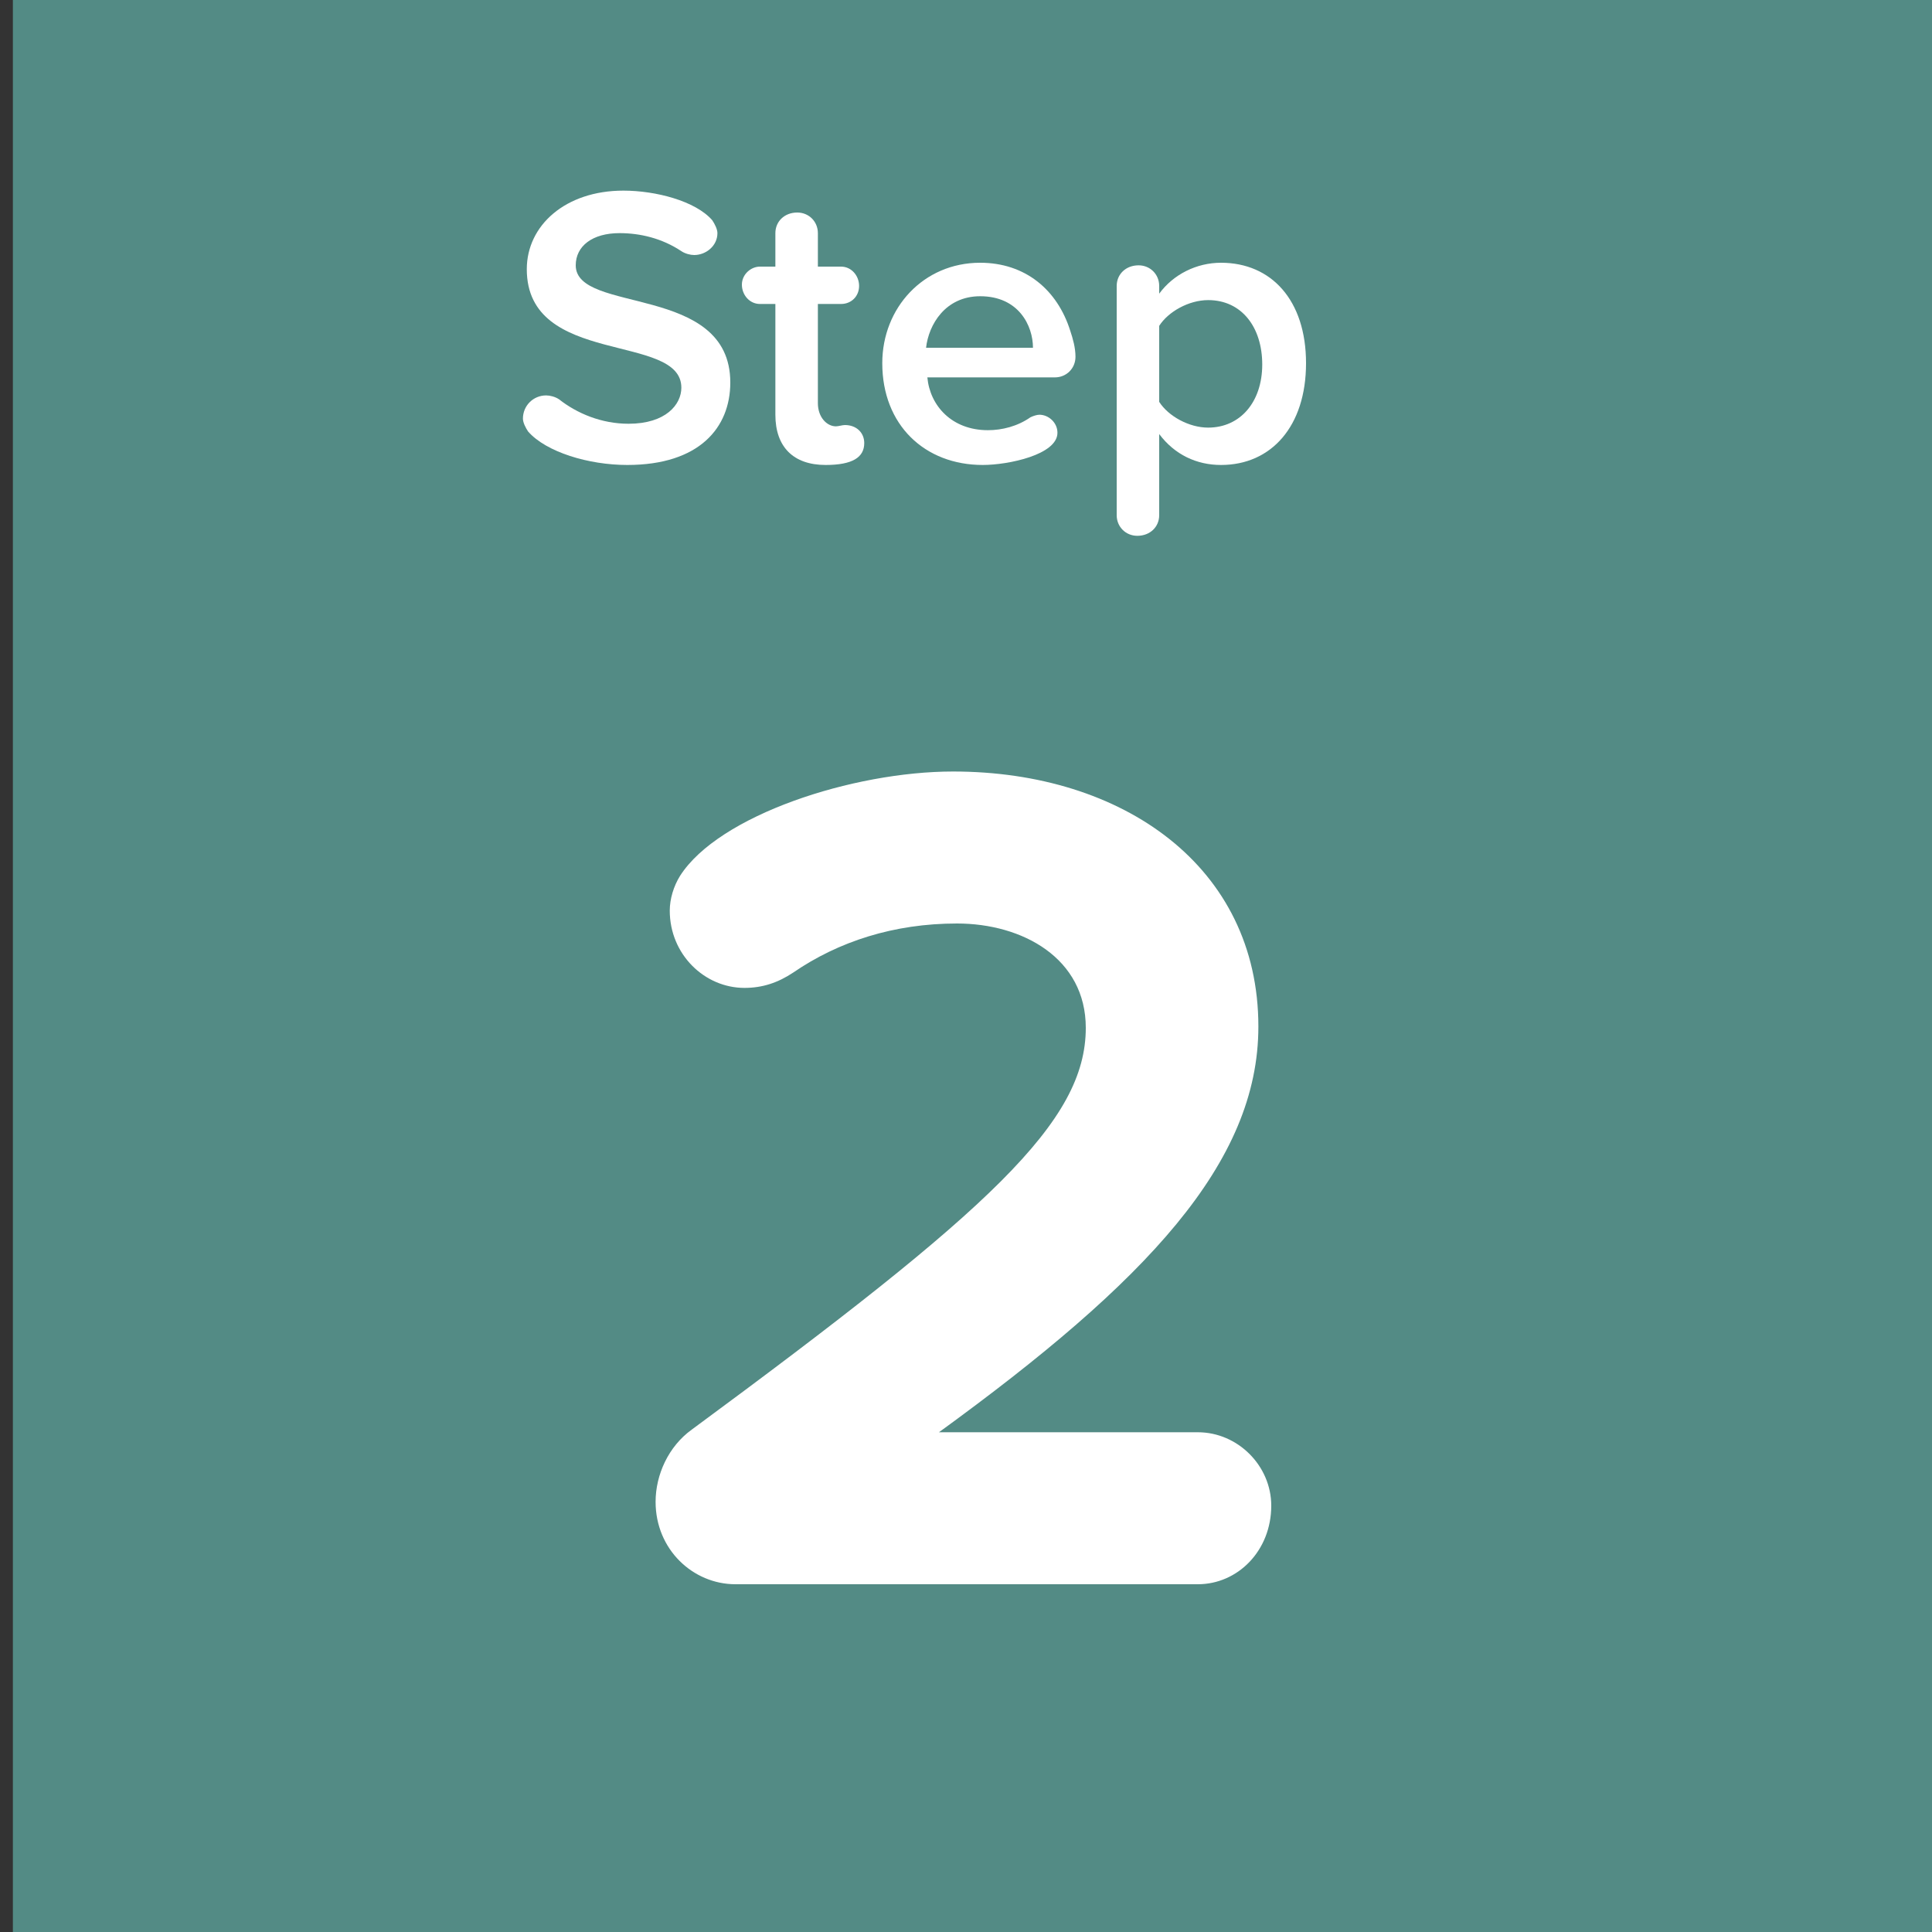 <?xml version="1.0" encoding="utf-8"?>
<!-- Generator: Adobe Illustrator 18.1.1, SVG Export Plug-In . SVG Version: 6.00 Build 0)  -->
<!DOCTYPE svg PUBLIC "-//W3C//DTD SVG 1.1//EN" "http://www.w3.org/Graphics/SVG/1.1/DTD/svg11.dtd">
<svg version="1.1" xmlns="http://www.w3.org/2000/svg" xmlns:xlink="http://www.w3.org/1999/xlink" x="0px" y="0px"
	 viewBox="0 0 150 150" enable-background="new 0 0 150 150" xml:space="preserve">
<rect x="0" y="0" width="150" height="150" fill="#333333" stroke="none"/>
<g id="Layer_1" display="none">
	<rect display="inline" fill="#618B3D" width="150" height="150"/>
	<g display="inline">
		<path fill="#FFFFFF" d="M48.7,36.1c-3,0-6.3-1-7.7-2.6c-0.2-0.3-0.4-0.7-0.4-1c0-1,0.8-1.8,1.8-1.8c0.3,0,0.7,0.1,1,0.3
			c1.4,1.1,3.3,1.9,5.4,1.9c2.9,0,4.1-1.5,4.1-2.8c0-4.3-12-1.6-12-9.2c0-3.4,3-6.1,7.5-6.1c2.5,0,5.6,0.8,6.9,2.3
			c0.2,0.3,0.4,0.7,0.4,1c0,1-0.9,1.7-1.8,1.7c-0.3,0-0.7-0.1-1-0.3c-1.5-1-3.2-1.4-4.8-1.4c-2.1,0-3.4,1-3.4,2.5
			c0,3.8,12,1.4,12,9.1C56.7,33.2,54.3,36.1,48.7,36.1z"/>
		<path fill="#FFFFFF" d="M64.1,36.1c-2.5,0-3.9-1.4-3.9-3.9v-8.6h-1.2c-0.8,0-1.4-0.7-1.4-1.5c0-0.8,0.7-1.4,1.4-1.4h1.2v-2.6
			c0-0.9,0.7-1.6,1.7-1.6c0.9,0,1.6,0.7,1.6,1.6v2.6h1.8c0.8,0,1.4,0.7,1.4,1.5c0,0.8-0.6,1.4-1.4,1.4h-1.8v7.7
			c0,1.1,0.7,1.8,1.4,1.8c0.2,0,0.5-0.1,0.7-0.1c0.9,0,1.5,0.6,1.5,1.4C67.1,35.5,66.2,36.1,64.1,36.1z"/>
		<path fill="#FFFFFF" d="M81.9,29.3H72c0.2,2.2,1.9,4.1,4.7,4.1c1.1,0,2.3-0.3,3.3-1c0.2-0.1,0.5-0.2,0.7-0.2
			c0.7,0,1.4,0.6,1.4,1.4c0,1.7-3.8,2.5-5.8,2.5c-4.5,0-7.8-3.1-7.8-7.9c0-4.3,3.2-7.8,7.6-7.8c3.5,0,6,2.1,7,5.3
			c0.2,0.6,0.4,1.3,0.4,2C83.5,28.6,82.8,29.3,81.9,29.3z M76.1,23c-2.7,0-4,2.2-4.2,4h8.3C80.2,25.3,79.1,23,76.1,23z"/>
		<path fill="#FFFFFF" d="M94.8,36.1c-1.9,0-3.6-0.8-4.8-2.4V40c0,0.9-0.7,1.6-1.7,1.6c-0.9,0-1.6-0.7-1.6-1.6V22.2
			c0-0.9,0.7-1.6,1.7-1.6c0.9,0,1.6,0.7,1.6,1.6v0.6c1.1-1.5,2.9-2.4,4.8-2.4c3.9,0,6.6,2.9,6.6,7.8S98.7,36.1,94.8,36.1z
			 M93.8,23.3c-1.5,0-3.1,0.9-3.8,2v5.9c0.7,1.1,2.3,2,3.8,2c2.5,0,4.2-2,4.2-4.9C98,25.4,96.4,23.3,93.8,23.3z"/>
	</g>
	<g display="inline">
		<path fill="#FFFFFF" d="M81.3,123.6c-3.5,0-6.5-3-6.5-6.5V78l-7,7.2c-1,1-2.3,1.5-3.6,1.5c-2.9,0-5.5-2.4-5.5-5.5
			c0-1.4,0.6-2.8,1.7-3.9l14.3-14.5c1.4-1.4,3.4-2.2,5.6-2.2c4.2,0,7.7,3.3,7.7,7.5v49C88,120.6,85,123.6,81.3,123.6z"/>
	</g>
</g>
<g id="Layer_2">
	<rect x="1" fill="#538B85" width="150" height="150"/>
	<g>
		<path fill="#FFFFFF" d="M48.7,36.1c-3,0-6.3-1-7.7-2.6c-0.2-0.3-0.4-0.7-0.4-1c0-1,0.8-1.8,1.8-1.8c0.3,0,0.7,0.1,1,0.3
			c1.4,1.1,3.3,1.9,5.4,1.9c2.9,0,4.1-1.5,4.1-2.8c0-4.3-12-1.6-12-9.2c0-3.4,3-6.1,7.5-6.1c2.5,0,5.6,0.8,6.9,2.3
			c0.2,0.3,0.4,0.7,0.4,1c0,1-0.9,1.7-1.8,1.7c-0.3,0-0.7-0.1-1-0.3c-1.5-1-3.2-1.4-4.8-1.4c-2.1,0-3.4,1-3.4,2.5
			c0,3.8,12,1.4,12,9.1C56.7,33.2,54.3,36.1,48.7,36.1z"/>
		<path fill="#FFFFFF" d="M64.1,36.1c-2.5,0-3.9-1.4-3.9-3.9v-8.6h-1.2c-0.8,0-1.4-0.7-1.4-1.5c0-0.8,0.7-1.4,1.4-1.4h1.2v-2.6
			c0-0.9,0.7-1.6,1.7-1.6c0.9,0,1.6,0.7,1.6,1.6v2.6h1.8c0.8,0,1.4,0.7,1.4,1.5c0,0.8-0.6,1.4-1.4,1.4h-1.8v7.7
			c0,1.1,0.7,1.8,1.4,1.8c0.2,0,0.5-0.1,0.7-0.1c0.9,0,1.5,0.6,1.5,1.4C67.1,35.5,66.2,36.1,64.1,36.1z"/>
		<path fill="#FFFFFF" d="M81.9,29.3H72c0.2,2.2,1.9,4.1,4.7,4.1c1.1,0,2.3-0.3,3.3-1c0.2-0.1,0.5-0.2,0.7-0.2
			c0.7,0,1.4,0.6,1.4,1.4c0,1.7-3.8,2.5-5.8,2.5c-4.5,0-7.8-3.1-7.8-7.9c0-4.3,3.2-7.8,7.6-7.8c3.5,0,6,2.1,7,5.3
			c0.2,0.6,0.4,1.3,0.4,2C83.5,28.6,82.8,29.3,81.9,29.3z M76.1,23c-2.7,0-4,2.2-4.2,4h8.3C80.2,25.3,79.1,23,76.1,23z"/>
		<path fill="#FFFFFF" d="M94.8,36.1c-1.9,0-3.6-0.8-4.8-2.4V40c0,0.9-0.7,1.6-1.7,1.6c-0.9,0-1.6-0.7-1.6-1.6V22.2
			c0-0.9,0.7-1.6,1.7-1.6c0.9,0,1.6,0.7,1.6,1.6v0.6c1.1-1.5,2.9-2.4,4.8-2.4c3.9,0,6.6,2.9,6.6,7.8S98.7,36.1,94.8,36.1z
			 M93.8,23.3c-1.5,0-3.1,0.9-3.8,2v5.9c0.7,1.1,2.3,2,3.8,2c2.5,0,4.2-2,4.2-4.9C98,25.4,96.4,23.3,93.8,23.3z"/>
	</g>
	<g>
		<path fill="#FFFFFF" d="M93,123H57.1c-3.3,0-6.2-2.7-6.2-6.4c0-2.1,1-4.3,2.8-5.6c23.2-17.1,30.6-23.9,30.6-31.2
			c0-5.4-4.9-8.1-10-8.1c-4.9,0-9.2,1.4-12.7,3.8c-1.2,0.8-2.4,1.2-3.8,1.2c-3.1,0-5.8-2.6-5.8-6c0-0.9,0.3-1.9,0.8-2.7
			c3-4.7,13.4-8.1,21.2-8.1c13.2,0,23.7,7.4,23.7,19.8c0,10.6-8.7,19.8-24.8,31.5H93c3.1,0,5.7,2.6,5.7,5.7
			C98.7,120.4,96.1,123,93,123z"/>
	</g>
</g>
<g id="Layer_3" display="none">
	<rect x="1" display="inline" fill="#28383A" width="150" height="150"/>
	<g display="inline">
		<path fill="#FFFFFF" d="M48.7,36.1c-3,0-6.3-1-7.7-2.6c-0.2-0.3-0.4-0.7-0.4-1c0-1,0.8-1.8,1.8-1.8c0.3,0,0.7,0.1,1,0.3
			c1.4,1.1,3.3,1.9,5.4,1.9c2.9,0,4.1-1.5,4.1-2.8c0-4.3-12-1.6-12-9.2c0-3.4,3-6.1,7.5-6.1c2.5,0,5.6,0.8,6.9,2.3
			c0.2,0.3,0.4,0.7,0.4,1c0,1-0.9,1.7-1.8,1.7c-0.3,0-0.7-0.1-1-0.3c-1.5-1-3.2-1.4-4.8-1.4c-2.1,0-3.4,1-3.4,2.5
			c0,3.8,12,1.4,12,9.1C56.7,33.2,54.3,36.1,48.7,36.1z"/>
		<path fill="#FFFFFF" d="M64.1,36.1c-2.5,0-3.9-1.4-3.9-3.9v-8.6h-1.2c-0.8,0-1.4-0.7-1.4-1.5c0-0.8,0.7-1.4,1.4-1.4h1.2v-2.6
			c0-0.9,0.7-1.6,1.7-1.6c0.9,0,1.6,0.7,1.6,1.6v2.6h1.8c0.8,0,1.4,0.7,1.4,1.5c0,0.8-0.6,1.4-1.4,1.4h-1.8v7.7
			c0,1.1,0.7,1.8,1.4,1.8c0.2,0,0.5-0.1,0.7-0.1c0.9,0,1.5,0.6,1.5,1.4C67.1,35.5,66.2,36.1,64.1,36.1z"/>
		<path fill="#FFFFFF" d="M81.9,29.3H72c0.2,2.2,1.9,4.1,4.7,4.1c1.1,0,2.3-0.3,3.3-1c0.2-0.1,0.5-0.2,0.7-0.2
			c0.7,0,1.4,0.6,1.4,1.4c0,1.7-3.8,2.5-5.8,2.5c-4.5,0-7.8-3.1-7.8-7.9c0-4.3,3.2-7.8,7.6-7.8c3.5,0,6,2.1,7,5.3
			c0.2,0.6,0.4,1.3,0.4,2C83.5,28.6,82.8,29.3,81.9,29.3z M76.1,23c-2.7,0-4,2.2-4.2,4h8.3C80.2,25.3,79.1,23,76.1,23z"/>
		<path fill="#FFFFFF" d="M94.8,36.1c-1.9,0-3.6-0.8-4.8-2.4V40c0,0.9-0.7,1.6-1.7,1.6c-0.9,0-1.6-0.7-1.6-1.6V22.2
			c0-0.9,0.7-1.6,1.7-1.6c0.9,0,1.6,0.7,1.6,1.6v0.6c1.1-1.5,2.9-2.4,4.8-2.4c3.9,0,6.6,2.9,6.6,7.8S98.7,36.1,94.8,36.1z
			 M93.8,23.3c-1.5,0-3.1,0.9-3.8,2v5.9c0.7,1.1,2.3,2,3.8,2c2.5,0,4.2-2,4.2-4.9C98,25.4,96.4,23.3,93.8,23.3z"/>
	</g>
	<g display="inline">
		<path fill="#FFFFFF" d="M74,125.1c-8.9,0-19.4-3.3-22.3-8.2c-0.5-0.7-0.7-1.6-0.7-2.5c0-3.3,3-5.9,6-5.9c1.1,0,2.2,0.3,3.3,0.9
			c4.1,2.4,9,3.9,13.3,3.9c7.5,0,11.7-3.3,11.7-7.9c0-4.9-3.8-7.2-12.5-7.2c-4.8,0.7-8.3-1.7-8.3-5.9c0-3.3,2.4-5.8,6-5.8
			c8.1,0.4,13.7-1.5,13.7-6.6c0-4.9-5-7.3-11.5-7.3c-4.3,0-8.4,1.2-12,3.5c-0.9,0.7-2,0.9-3.2,0.9c-2.9,0-5.8-2.3-5.8-5.6
			c0-1.5,0.7-3,2-4c5.1-4.1,11.8-6.6,20.4-6.6c14.5,0,23.4,6.5,23.4,16.8c0,7.8-6.7,12.9-13.6,14.1c6.3,0.7,14.5,5.6,14.5,14.9
			C98.5,117.6,88.9,125.1,74,125.1z"/>
	</g>
</g>
<g id="Layer_4" display="none">
	<rect display="inline" fill="#D46C2C" width="150" height="150"/>
	<g display="inline">
		<path fill="#FFFFFF" d="M48.7,36.1c-3,0-6.3-1-7.7-2.6c-0.2-0.3-0.4-0.7-0.4-1c0-1,0.8-1.8,1.8-1.8c0.3,0,0.7,0.1,1,0.3
			c1.4,1.1,3.3,1.9,5.4,1.9c2.9,0,4.1-1.5,4.1-2.8c0-4.3-12-1.6-12-9.2c0-3.4,3-6.1,7.5-6.1c2.5,0,5.6,0.8,6.9,2.3
			c0.2,0.3,0.4,0.7,0.4,1c0,1-0.9,1.7-1.8,1.7c-0.3,0-0.7-0.1-1-0.3c-1.5-1-3.2-1.4-4.8-1.4c-2.1,0-3.4,1-3.4,2.5
			c0,3.8,12,1.4,12,9.1C56.7,33.2,54.3,36.1,48.7,36.1z"/>
		<path fill="#FFFFFF" d="M64.1,36.1c-2.5,0-3.9-1.4-3.9-3.9v-8.6h-1.2c-0.8,0-1.4-0.7-1.4-1.5c0-0.8,0.7-1.4,1.4-1.4h1.2v-2.6
			c0-0.9,0.7-1.6,1.7-1.6c0.9,0,1.6,0.7,1.6,1.6v2.6h1.8c0.8,0,1.4,0.7,1.4,1.5c0,0.8-0.6,1.4-1.4,1.4h-1.8v7.7
			c0,1.1,0.7,1.8,1.4,1.8c0.2,0,0.5-0.1,0.7-0.1c0.9,0,1.5,0.6,1.5,1.4C67.1,35.5,66.2,36.1,64.1,36.1z"/>
		<path fill="#FFFFFF" d="M81.9,29.3H72c0.2,2.2,1.9,4.1,4.7,4.1c1.1,0,2.3-0.3,3.3-1c0.2-0.1,0.5-0.2,0.7-0.2
			c0.7,0,1.4,0.6,1.4,1.4c0,1.7-3.8,2.5-5.8,2.5c-4.5,0-7.8-3.1-7.8-7.9c0-4.3,3.2-7.8,7.6-7.8c3.5,0,6,2.1,7,5.3
			c0.2,0.6,0.4,1.3,0.4,2C83.5,28.6,82.8,29.3,81.9,29.3z M76.1,23c-2.7,0-4,2.2-4.2,4h8.3C80.2,25.3,79.1,23,76.1,23z"/>
		<path fill="#FFFFFF" d="M94.8,36.1c-1.9,0-3.6-0.8-4.8-2.4V40c0,0.9-0.7,1.6-1.7,1.6c-0.9,0-1.6-0.7-1.6-1.6V22.2
			c0-0.9,0.7-1.6,1.7-1.6c0.9,0,1.6,0.7,1.6,1.6v0.6c1.1-1.5,2.9-2.4,4.8-2.4c3.9,0,6.6,2.9,6.6,7.8S98.7,36.1,94.8,36.1z
			 M93.9,23.3c-1.5,0-3.1,0.9-3.8,2v5.9c0.7,1.1,2.3,2,3.8,2c2.5,0,4.2-2,4.2-4.9C98,25.4,96.4,23.3,93.9,23.3z"/>
	</g>
	<g display="inline">
		<path fill="#FFFFFF" d="M95.3,110.2h-2.9v6.9c0,3.5-3,6.5-6.7,6.5c-3.5,0-6.5-3-6.5-6.5v-6.9H55.9c-3.7,0-6.8-3.1-6.8-7.3
			c0-1.5,0.4-3,1.2-4.3L71,65.9c2.1-3.3,6.1-5.5,10.1-5.5c5.7-0.9,11.3,1.7,11.3,7.4v30.7h2.9c3.1,0,5.7,2.6,5.7,5.9
			C101,107.6,98.4,110.2,95.3,110.2z M79.2,72.7L62.5,98.5h16.7V72.7z"/>
	</g>
</g>
</svg>
